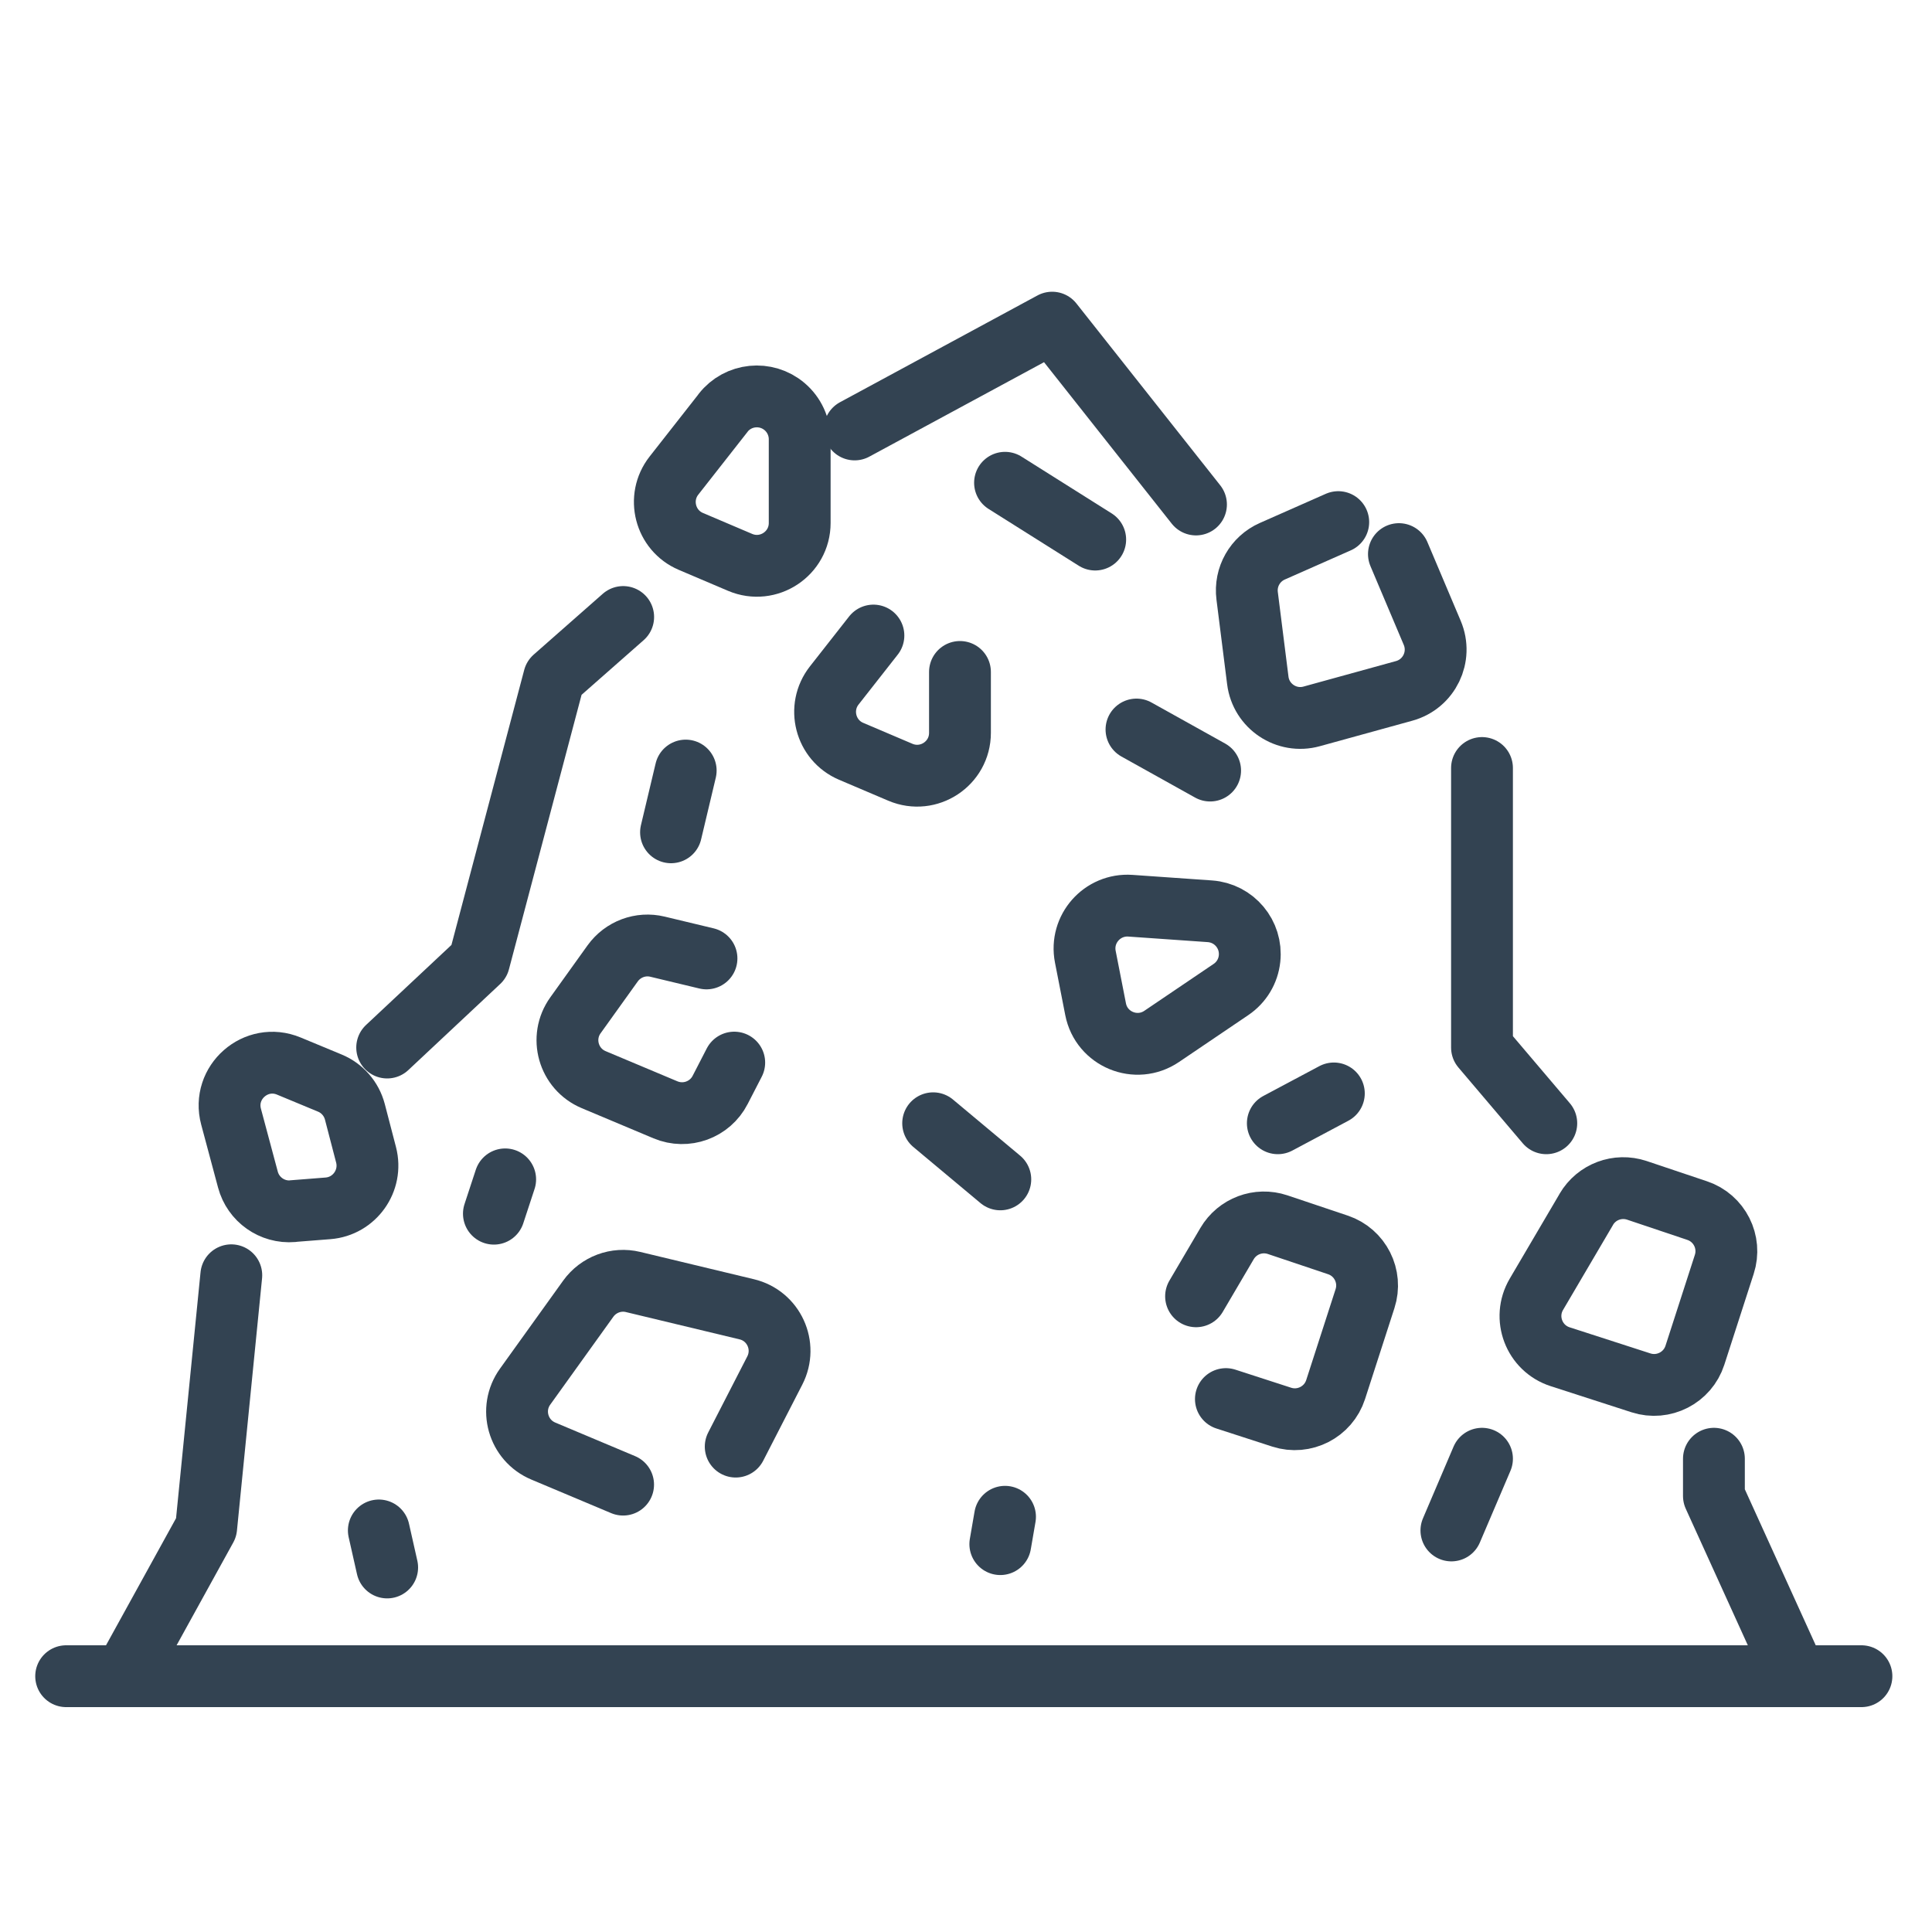 <?xml version="1.0" encoding="UTF-8"?>
<svg xmlns="http://www.w3.org/2000/svg" id="Rohstoffe" width="250" height="250" version="1.1" viewBox="0 0 250 250">
  <defs>
    <style>
      .st0 {
        fill: none;
        stroke: #334352;
        stroke-linecap: round;
        stroke-linejoin: round;
        stroke-width: 8px;
      }
    </style>
  </defs>
  <polyline class="st0" points="200.09 145.35 191.77 135.55 191.77 99.38"></polyline>
  <polyline class="st0" points="232.38 216.9 221.78 193.58 221.78 188.76"></polyline>
  <line class="st0" x1="8.56" y1="216.9" x2="240.87" y2="216.9"></line>
  <polyline class="st0" points="29.93 165.02 26.68 197.67 16.08 216.9"></polyline>
  <polyline class="st0" points="80.64 79.84 71.7 87.71 61.99 124.41 50.1 135.55"></polyline>
  <polyline class="st0" points="154.76 65.28 136.15 41.75 110.59 55.57"></polyline>
  <path class="st0" d="M113.02,82.24l-5.07,6.46c-2.25,2.87-1.16,7.1,2.19,8.52l6.37,2.71c3.66,1.55,7.71-1.13,7.71-5.1v-7.88"></path>
  <path class="st0" d="M93.58,53.42l-6.37,8.12c-2.25,2.87-1.16,7.1,2.19,8.52l6.37,2.71c3.66,1.55,7.71-1.13,7.71-5.1v-10.83c0-1.63-.72-3.18-1.96-4.23h0c-2.4-2.03-6.01-1.67-7.95.81Z"></path>
  <path class="st0" d="M156.57,117.92l-10.3-.72c-3.64-.25-6.53,3.02-5.83,6.6l1.33,6.79c.76,3.9,5.26,5.75,8.55,3.52l8.97-6.07c1.35-.91,2.23-2.37,2.4-3.99h0c.34-3.13-1.99-5.91-5.13-6.13Z"></path>
  <path class="st0" d="M158.63,181.04l7.22,2.34c2.91.94,6.04-.66,6.98-3.57l3.8-11.76c.94-2.89-.63-6-3.51-6.96l-7.8-2.62c-2.49-.83-5.21.19-6.54,2.45l-4.01,6.82"></path>
  <path class="st0" d="M205.27,156.49l-6.46,10.99c-1.8,3.06-.3,6.99,3.07,8.08l10.46,3.38c2.91.94,6.04-.66,6.98-3.57l3.8-11.76c.94-2.89-.63-6-3.51-6.96l-7.8-2.62c-2.49-.83-5.21.19-6.54,2.45Z"></path>
  <path class="st0" d="M95.2,187.19l5.06-9.85c1.64-3.2-.14-7.09-3.64-7.92l-14.7-3.53c-2.19-.53-4.48.33-5.8,2.16l-8.17,11.38c-2.08,2.89-.93,6.96,2.36,8.34l10.32,4.34"></path>
  <path class="st0" d="M91.42,124.02l-6.34-1.52c-2.19-.53-4.48.33-5.8,2.16l-4.81,6.71c-2.08,2.89-.93,6.96,2.36,8.34l9.28,3.9c2.67,1.12,5.76,0,7.08-2.58l1.82-3.53"></path>
  <path class="st0" d="M173.17,67.56l-8.53,3.77c-2.24.99-3.57,3.33-3.26,5.77l1.38,10.95c.42,3.35,3.72,5.55,6.97,4.65l11.97-3.3c3.23-.89,4.94-4.42,3.63-7.51l-4.31-10.19"></path>
  <path class="st0" d="M37.86,156.72l4.58-.36c3.44-.27,5.79-3.59,4.93-6.92l-1.45-5.57c-.44-1.68-1.64-3.06-3.24-3.72l-5.3-2.2c-4.25-1.77-8.67,2.11-7.48,6.55l2.18,8.14c.69,2.58,3.13,4.31,5.8,4.09Z"></path>
  <line class="st0" x1="129.44" y1="199.81" x2="130.05" y2="196.27"></line>
  <line class="st0" x1="187.81" y1="198.04" x2="191.77" y2="188.76"></line>
  <line class="st0" x1="172.6" y1="141.49" x2="165.35" y2="145.35"></line>
  <line class="st0" x1="129.44" y1="152.61" x2="120.75" y2="145.35"></line>
  <line class="st0" x1="49.02" y1="198.04" x2="50.1" y2="202.83"></line>
  <line class="st0" x1="63.91" y1="157.05" x2="65.37" y2="152.61"></line>
  <line class="st0" x1="86.83" y1="107.7" x2="88.73" y2="99.71"></line>
  <line class="st0" x1="130.05" y1="62.47" x2="141.72" y2="69.82"></line>
  <line class="st0" x1="147.06" y1="94.4" x2="156.59" y2="99.71"></line>
</svg>
